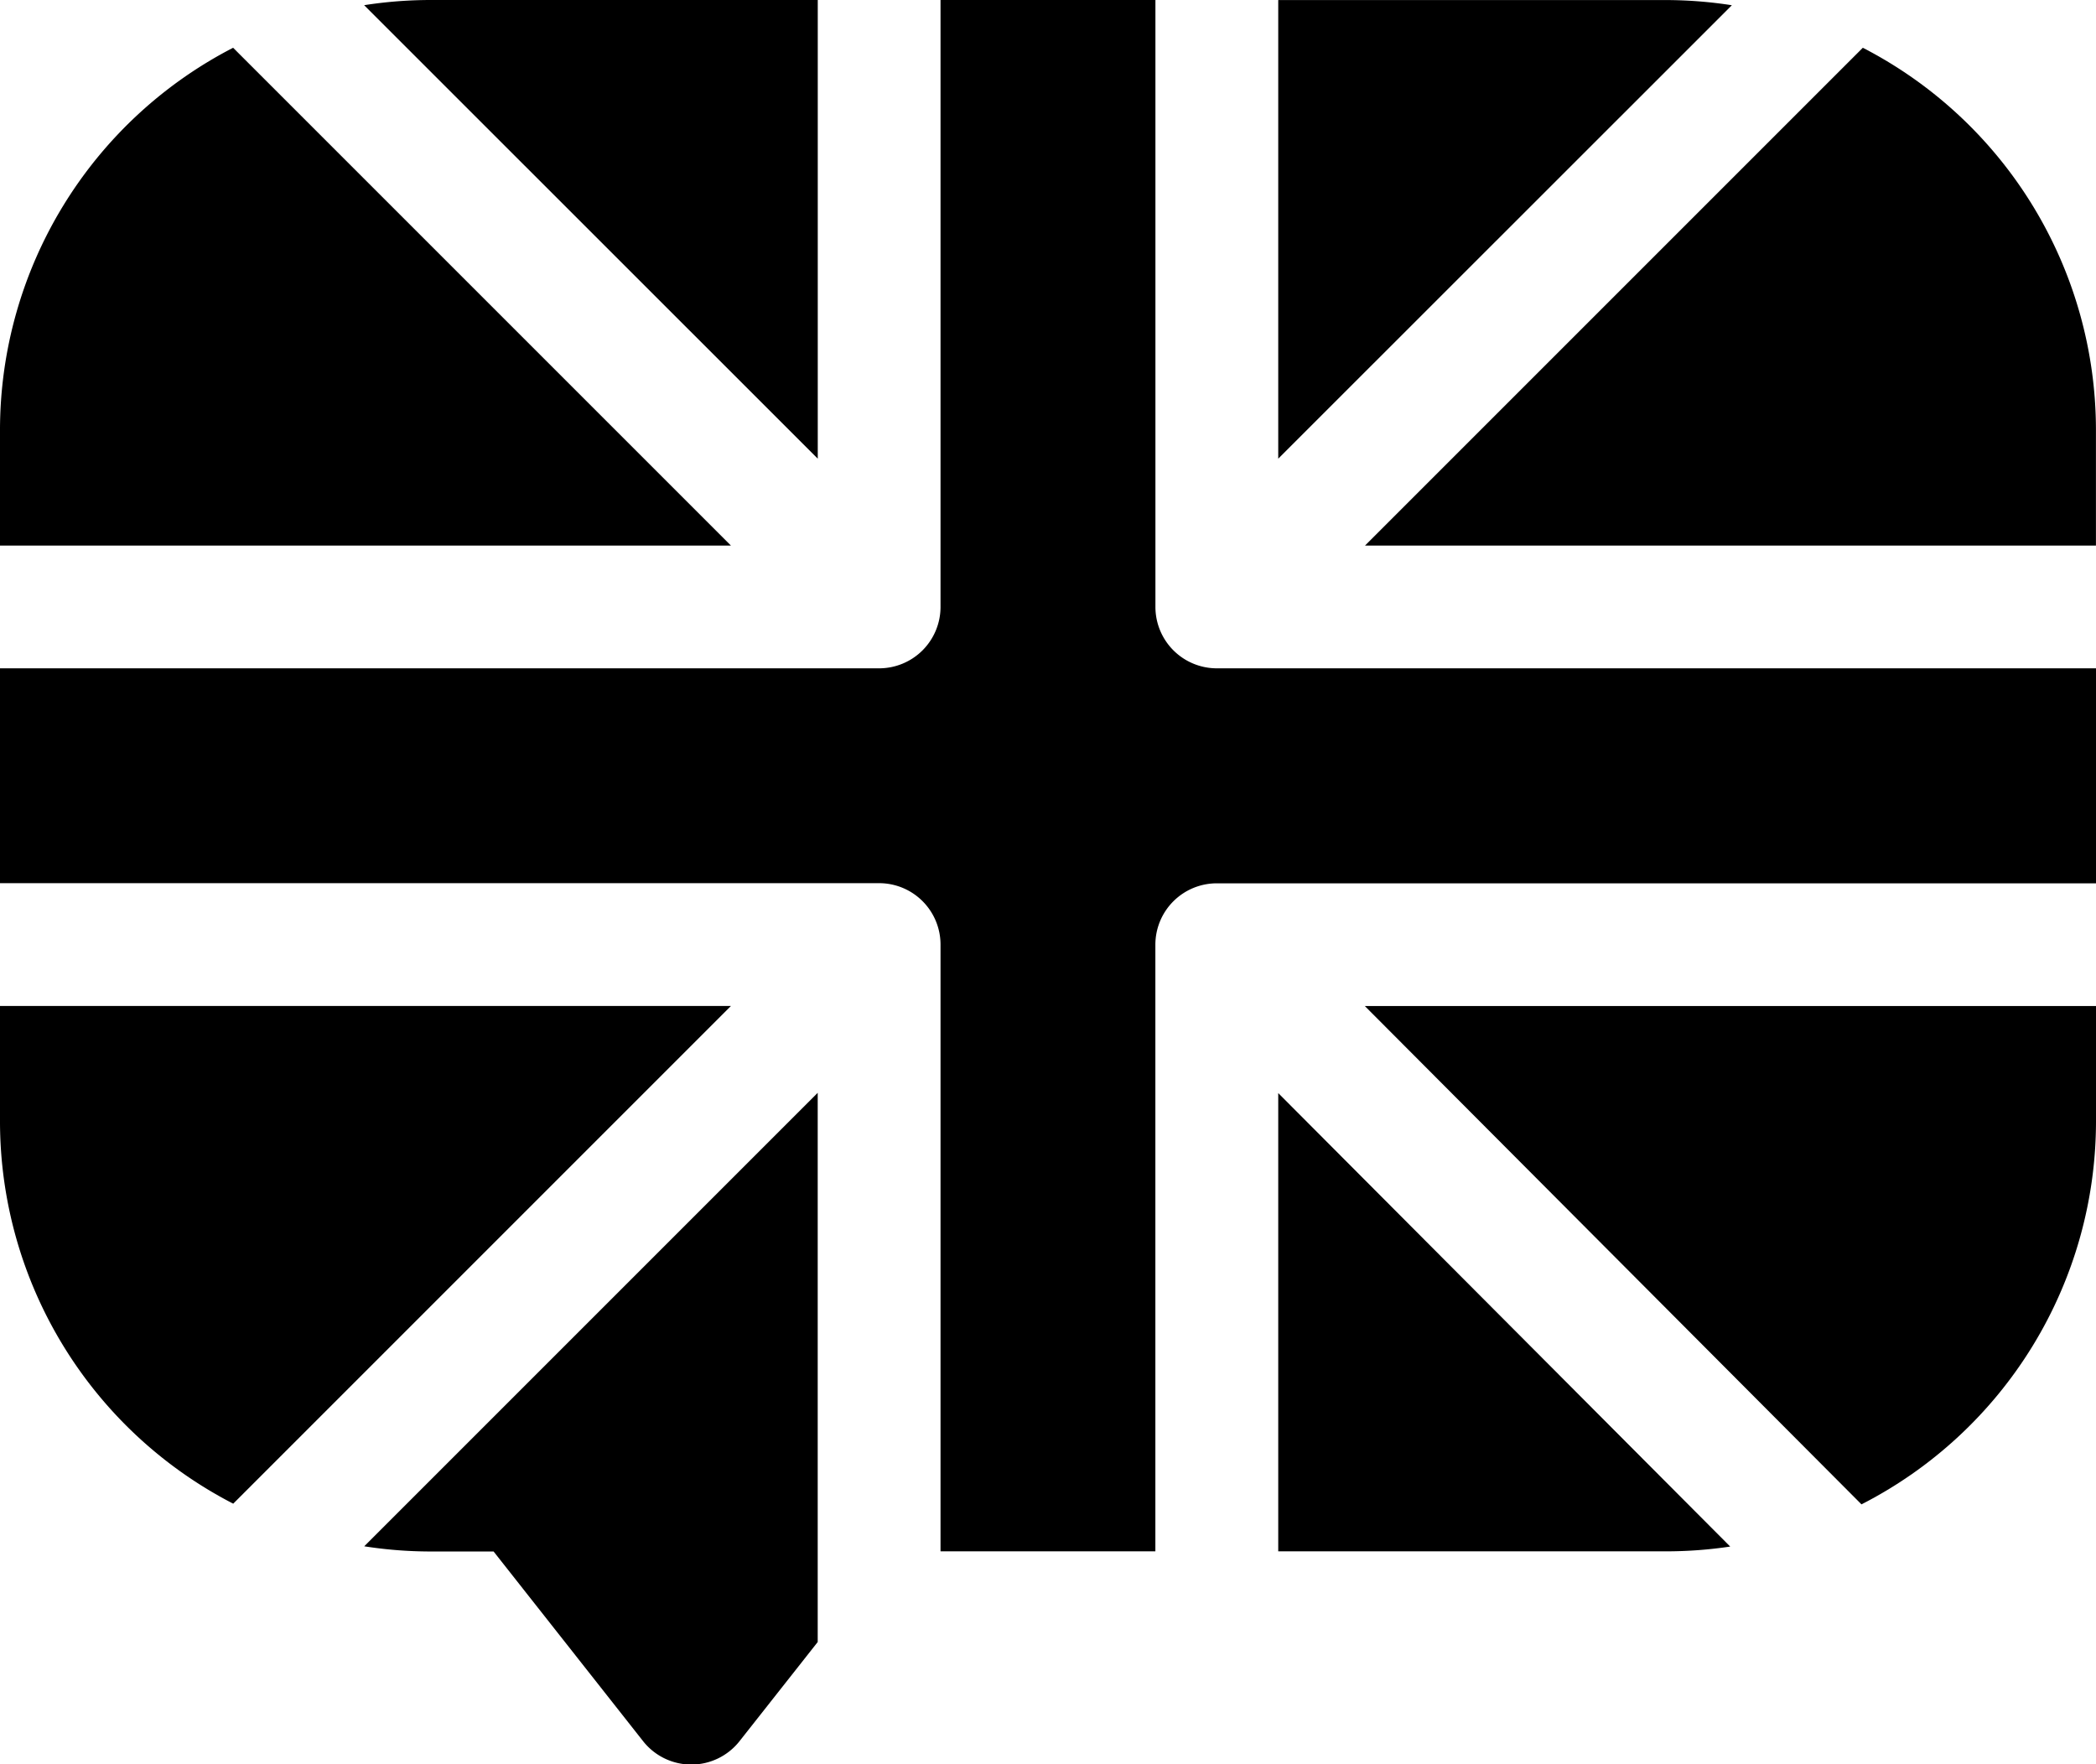 <svg xmlns="http://www.w3.org/2000/svg" width="40.379" height="33.99" viewBox="0 0 40.379 33.99"><g transform="translate(0 0.001)"><path d="M23.442,12.875a1.183,1.183,0,0,1-1.183-1.183V0H18.119V11.692a1.183,1.183,0,0,1-1.183,1.183H0v4.139H16.936A1.183,1.183,0,0,1,18.119,18.2V29.886h4.139V18.2a1.183,1.183,0,0,1,1.183-1.183H40.379V12.875Zm0,0" transform="translate(0 -0.001)"/><path d="M312.242,8.835,320.981.1a8.291,8.291,0,0,0-1.266-.1h-7.473Zm0,0" transform="translate(-287.617)"/><path d="M333.453,21.246h14.081V19.018a8.29,8.29,0,0,0-4.491-7.362Zm0,0" transform="translate(-307.156 -10.737)"/><path d="M333.395,245.734l9.568,9.6a8.29,8.29,0,0,0,4.518-7.375v-2.225Zm0,0" transform="translate(-307.102 -226.354)"/><path d="M97.685,8.836V0H90.212a8.291,8.291,0,0,0-1.266.1Zm0,0" transform="translate(-81.931 -0.001)"/><path d="M312.242,267.008v8.828h7.473a8.31,8.31,0,0,0,1.234-.092Zm0,0" transform="translate(-287.617 -245.951)"/><path d="M14.081,21.246l-9.59-9.59A8.289,8.289,0,0,0,0,19.018v2.228Zm0,0" transform="translate(0 -10.737)"/><path d="M14.081,245.734H0v2.225a8.29,8.29,0,0,0,4.493,7.363Zm0,0" transform="translate(0 -226.355)"/><path d="M97.717,266.949l-8.736,8.736a8.335,8.335,0,0,0,1.263.1h1.229l2.88,3.654a1.183,1.183,0,0,0,1.858,0l1.506-1.91Zm0,0" transform="translate(-81.964 -245.897)"/></g></svg>